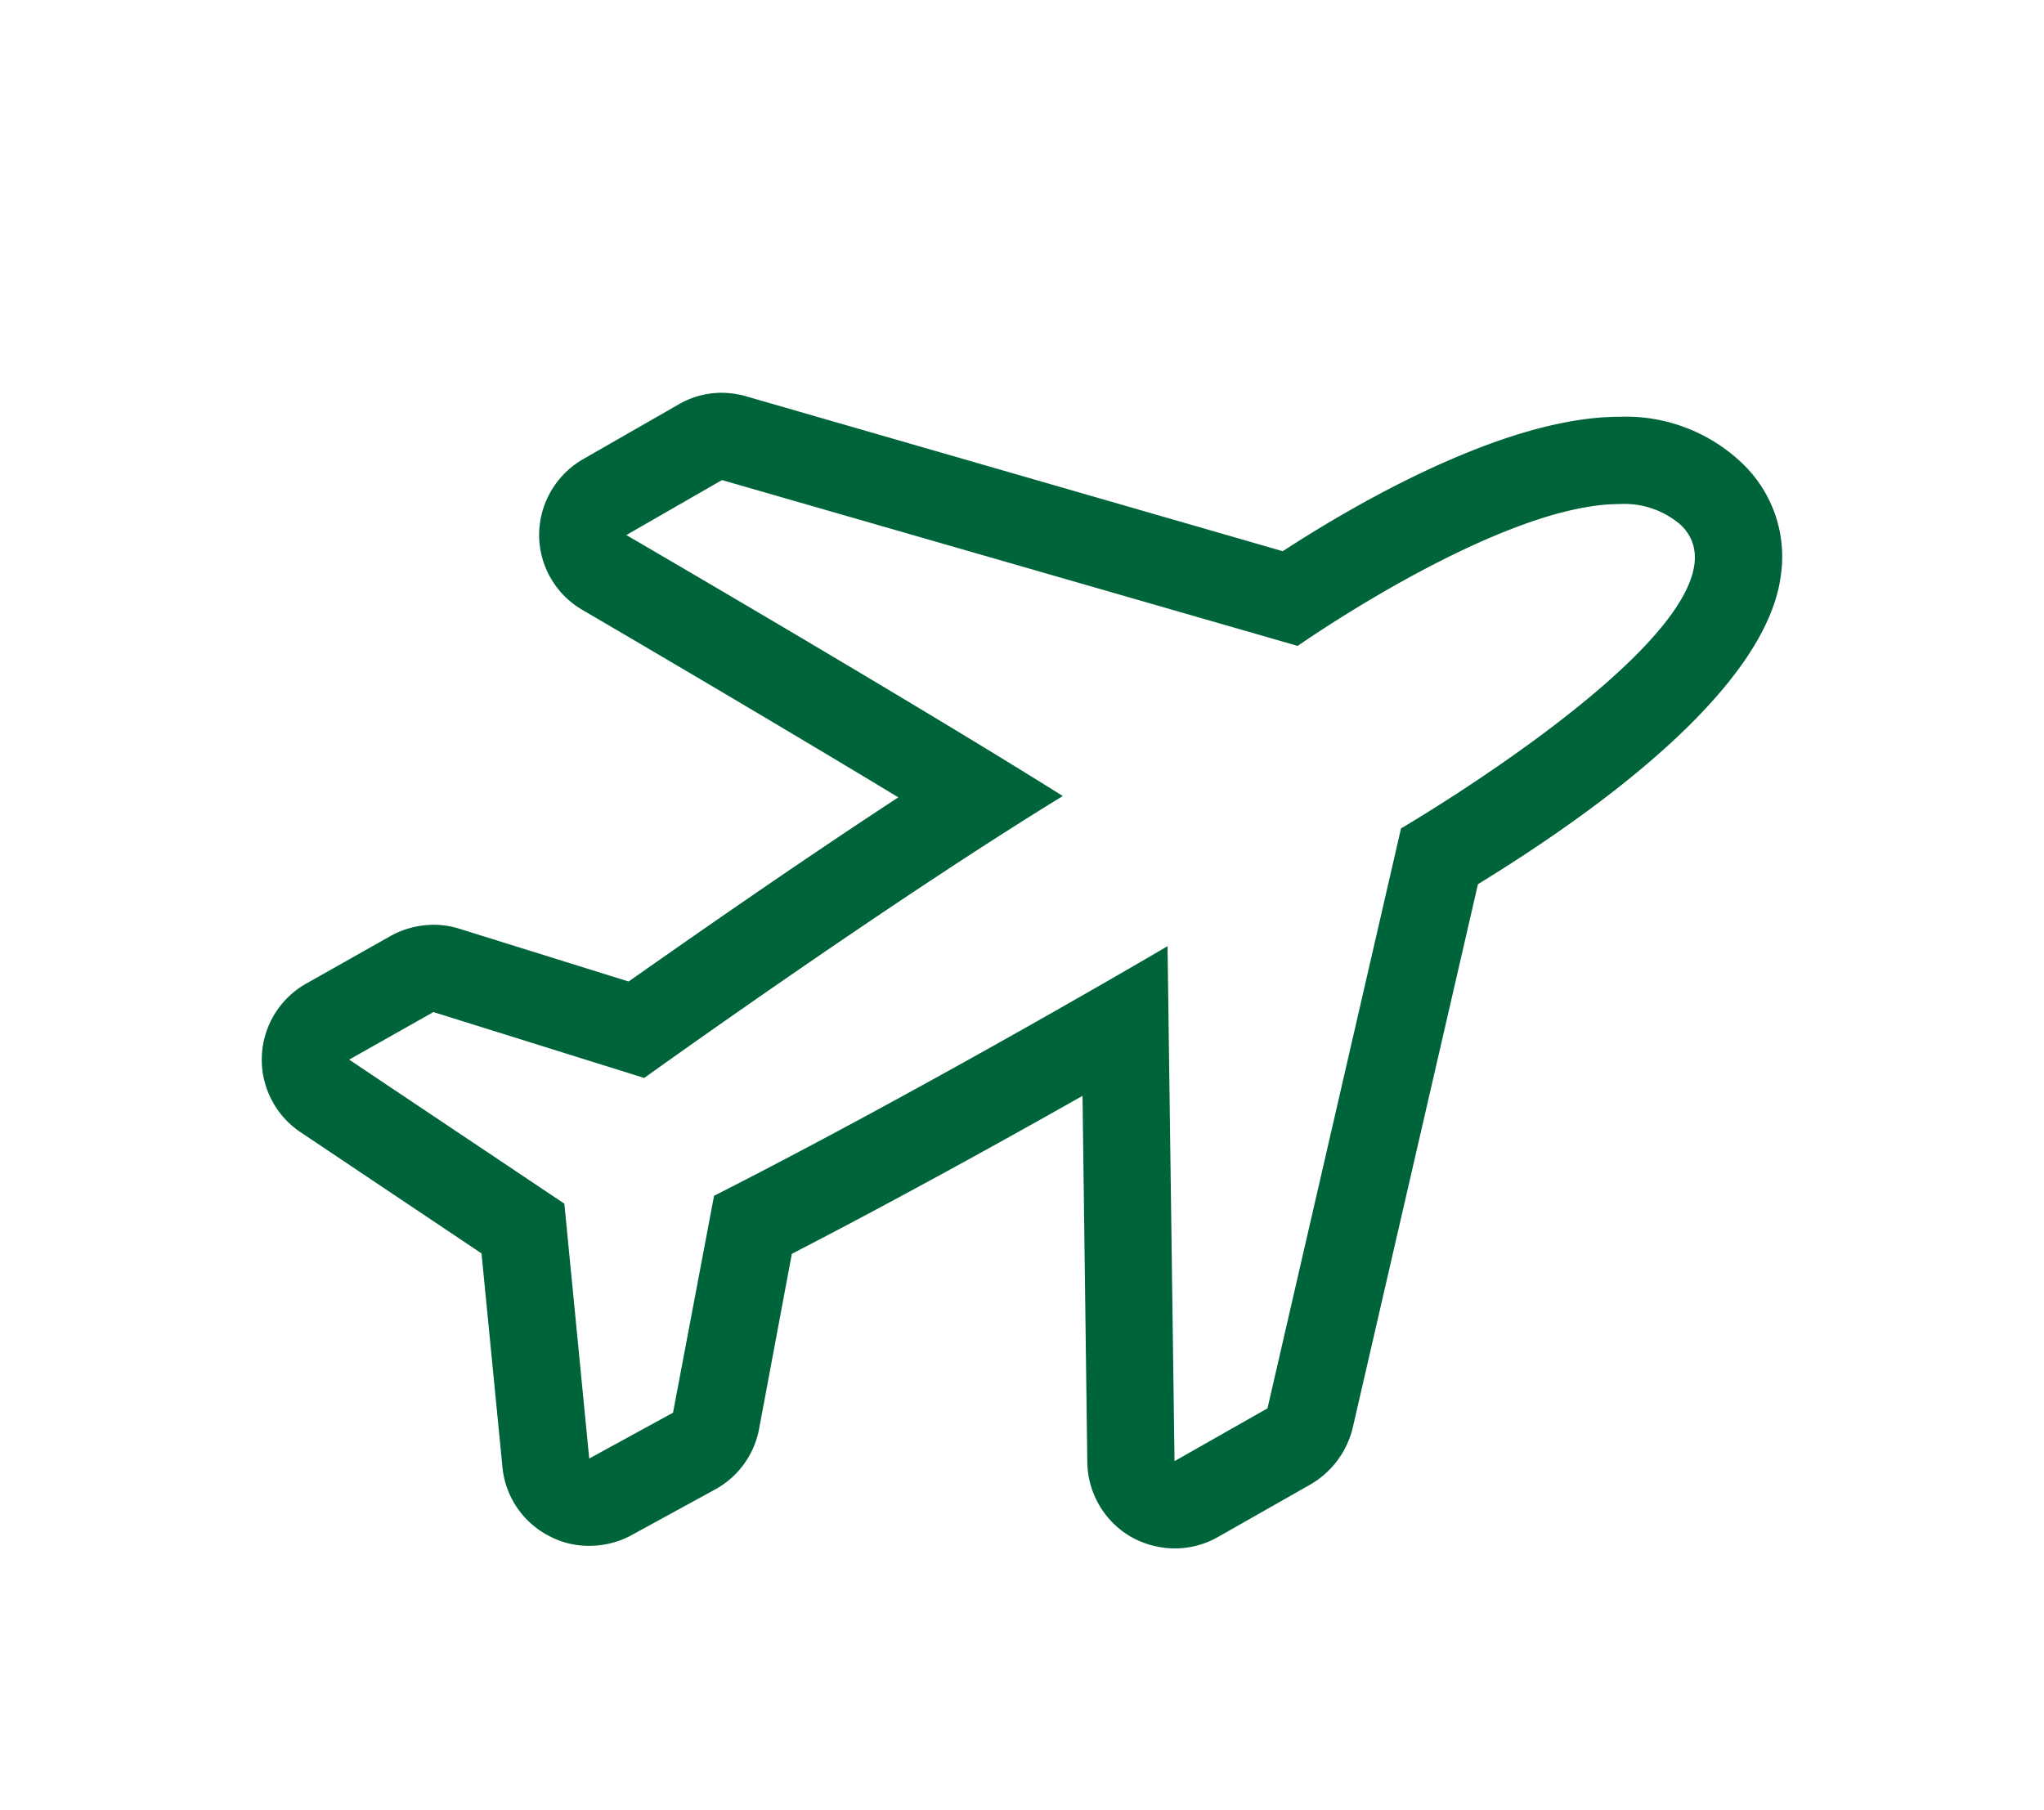 <svg xmlns="http://www.w3.org/2000/svg" xmlns:xlink="http://www.w3.org/1999/xlink" width="46.831" height="41.48" viewBox="0 0 46.831 41.48">
  <defs fill="#000000">
    <filter id="Tracciato_813" x="0" y="3" width="46.831" height="38.48" filterUnits="userSpaceOnUse" fill="#000000">
      <feOffset dy="2" input="SourceAlpha" fill="#000000"/>
      <feGaussianBlur stdDeviation="2" result="blur" fill="#000000"/>
      <feFlood flood-color="#05696f" flood-opacity="0.239" fill="#000000"/>
      <feComposite operator="in" in2="blur" fill="#000000"/>
      <feComposite in="SourceGraphic" fill="#000000"/>
    </filter>
  </defs>
  <g id="Icon_40pt_Airplane" data-name="Icon/40pt/Airplane" transform="translate(3)">
    <rect id="Rettangolo_815" data-name="Rettangolo 815" width="40" height="40" fill="none"/>
    <g id="Raggruppa_8391" data-name="Raggruppa 8391" transform="translate(3 7)">
      <g transform="matrix(1, 0, 0, 1, -6, -7)" filter="url(#Tracciato_813)">
        <path id="Tracciato_813-2" data-name="Tracciato 813" d="M31.1.55c-2.62,0-6.07,2.01-7.71,3.08L11.092.08a2.09,2.09,0,0,0-.55-.08,1.976,1.976,0,0,0-1,.27L7.362,1.52a2.012,2.012,0,0,0-1.01,1.73,1.991,1.991,0,0,0,1,1.73c.05.03,3.89,2.27,7.23,4.29-2.49,1.63-4.94,3.35-6.18,4.22l-3.88-1.21a1.964,1.964,0,0,0-.59-.09,2.062,2.062,0,0,0-.99.26l-1.93,1.09a2,2,0,0,0-.13,3.4l4.15,2.78.48,4.9a1.987,1.987,0,0,0,1.06,1.57,1.913,1.913,0,0,0,.93.23,2.01,2.01,0,0,0,.96-.24l1.92-1.05a2,2,0,0,0,1.01-1.39l.75-4.01c2.4-1.24,4.84-2.59,6.66-3.62l.11,8.4a2.01,2.01,0,0,0,1.01,1.71,2.062,2.062,0,0,0,.99.26,2,2,0,0,0,.99-.26l2.13-1.21a2.059,2.059,0,0,0,.96-1.29l2.87-12.46c2.74-1.68,6.61-4.48,6.94-7.08a2.955,2.955,0,0,0-.87-2.55A3.86,3.86,0,0,0,31.1.55m-5,9.43-3.06,13.29-2.13,1.21-.16-11.8s-5.41,3.19-10.39,5.72l-.94,4.97L7.5,24.42l-.57-5.84L2,15.28l1.93-1.09,4.83,1.51s5.51-3.96,9.59-6.46c-3.52-2.21-10-5.98-10-5.98L10.542,2l13.19,3.8s4.63-3.25,7.37-3.25a1.967,1.967,0,0,1,1.42.49c2.01,2.01-6.42,6.94-6.42,6.94" transform="translate(6 7)" fill="#00643a"/>
      </g>
    </g>
  </g>
</svg>
